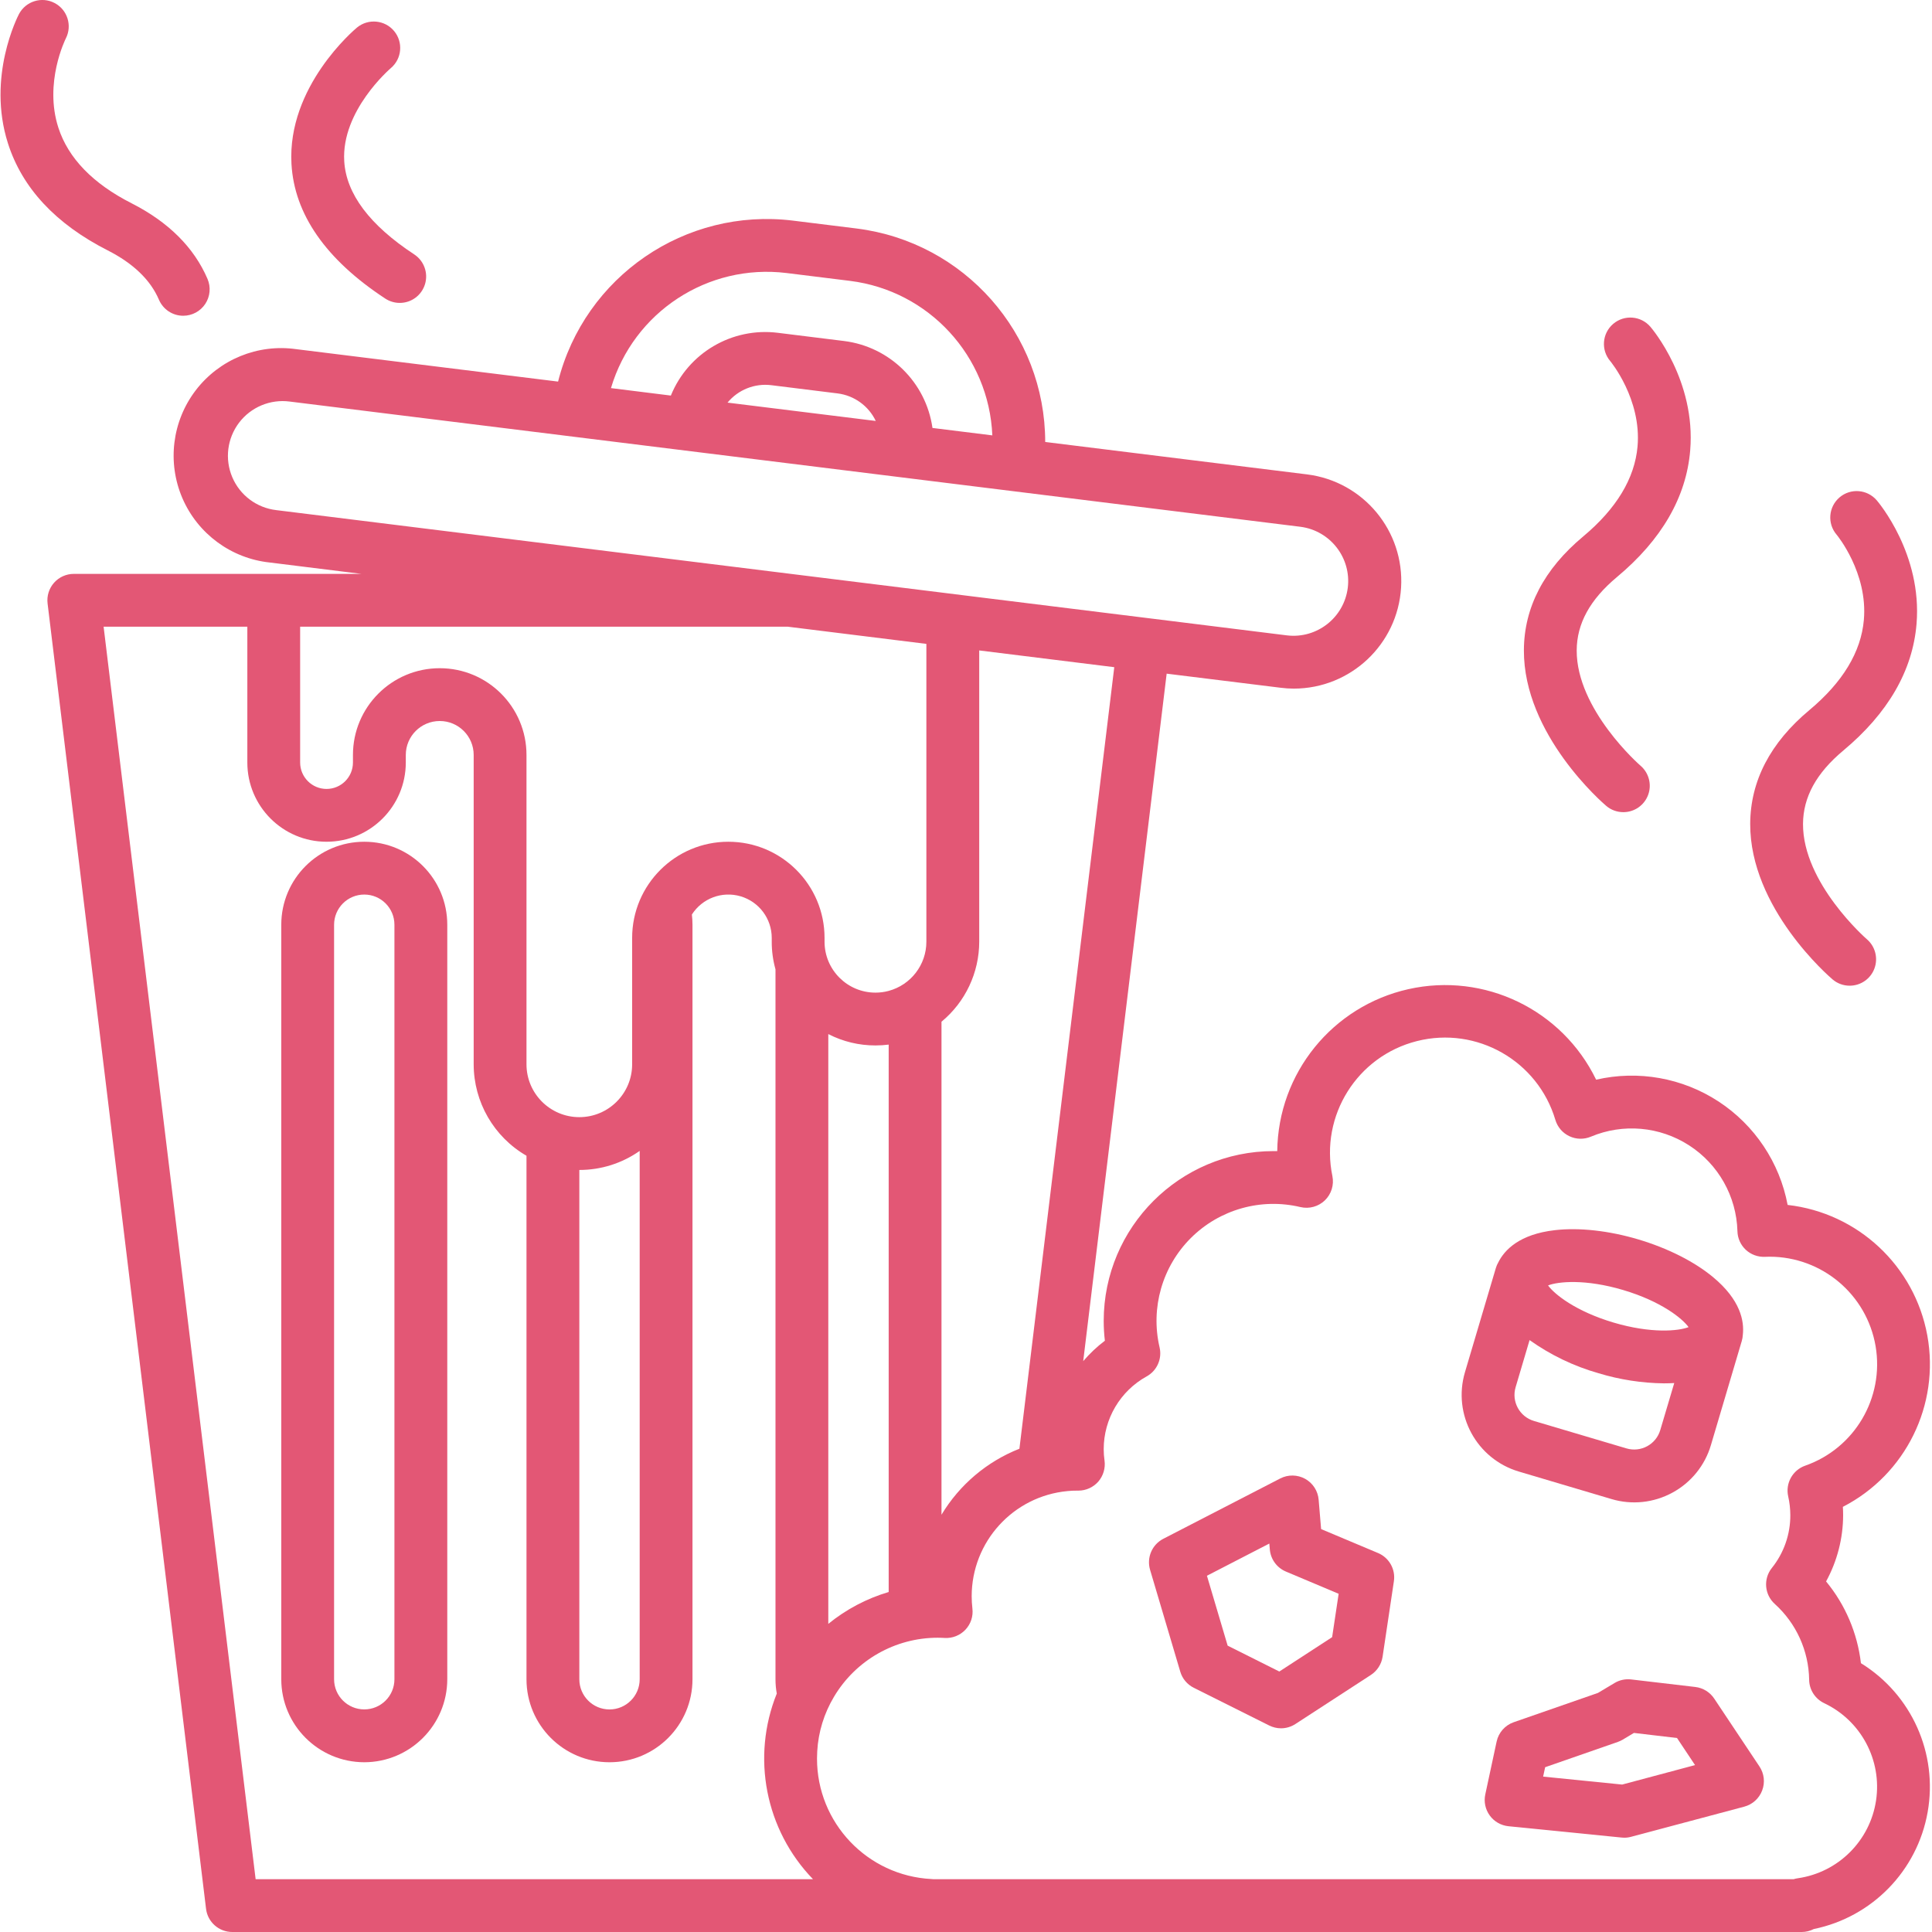 <svg width="51" height="51" viewBox="0 0 51 51" fill="none" xmlns="http://www.w3.org/2000/svg">
<g clip-path="url(#clip0)">
<path d="M9.616 46.519C8.406 46.517 7.426 45.537 7.425 44.328V24.411C7.425 23.2 8.406 22.22 9.616 22.22C10.826 22.22 11.807 23.2 11.807 24.411V44.328C11.805 45.537 10.825 46.517 9.616 46.519ZM9.616 23.614C9.176 23.614 8.819 23.971 8.819 24.411V44.328C8.819 44.768 9.176 45.124 9.616 45.124C10.056 45.124 10.412 44.768 10.412 44.328V24.411C10.412 23.971 10.056 23.614 9.616 23.614Z" fill="#E35775"/>
<path d="M49.124 43.904C49.031 43.111 48.712 42.361 48.204 41.746C48.498 41.209 48.653 40.607 48.654 39.996C48.654 39.923 48.652 39.85 48.647 39.777C50.306 38.924 51.211 37.086 50.876 35.251C50.54 33.416 49.042 32.017 47.189 31.807C46.978 30.687 46.319 29.701 45.366 29.077C44.412 28.453 43.245 28.245 42.134 28.501C41.236 26.651 39.185 25.662 37.179 26.111C35.172 26.561 33.739 28.331 33.716 30.387C33.683 30.386 33.65 30.386 33.616 30.386C31.143 30.389 29.138 32.394 29.135 34.867C29.135 35.043 29.145 35.218 29.166 35.392C28.956 35.55 28.765 35.731 28.594 35.931L30.797 17.783L33.806 18.155C33.922 18.17 34.039 18.178 34.156 18.178C35.654 18.175 36.893 17.009 36.985 15.513C37.077 14.018 35.991 12.709 34.504 12.523L27.591 11.667C27.588 8.803 25.455 6.388 22.613 6.032L20.933 5.824C18.091 5.475 15.433 7.297 14.732 10.073L7.819 9.217C6.803 9.073 5.789 9.489 5.166 10.304C4.544 11.119 4.409 12.206 4.814 13.149C5.22 14.091 6.102 14.741 7.122 14.849L9.541 15.149H1.948C1.749 15.149 1.559 15.234 1.426 15.384C1.294 15.533 1.232 15.732 1.256 15.93L5.439 50.387C5.481 50.737 5.778 51 6.131 51H47.559C47.67 51 47.78 50.974 47.879 50.922C49.419 50.607 50.611 49.384 50.885 47.836C51.16 46.288 50.462 44.729 49.124 43.904ZM26.91 38.243C26.051 38.582 25.329 39.194 24.853 39.985V26.971C25.483 26.451 25.848 25.676 25.849 24.859V17.17L29.414 17.612L26.91 38.243ZM23.459 42.025C22.877 42.197 22.336 42.483 21.865 42.866V27.297C22.25 27.495 22.677 27.598 23.11 27.597C23.227 27.597 23.343 27.59 23.459 27.575V42.025ZM20.762 7.207L22.442 7.415C24.521 7.676 26.107 9.4 26.195 11.493L24.615 11.297C24.444 10.093 23.488 9.153 22.282 9.002L20.531 8.785C19.324 8.636 18.167 9.315 17.709 10.442L16.128 10.245C16.724 8.237 18.683 6.953 20.762 7.207ZM23.118 11.112L19.205 10.628C19.486 10.288 19.921 10.114 20.36 10.168L22.11 10.385C22.548 10.44 22.928 10.714 23.118 11.112ZM7.293 13.466C6.778 13.406 6.335 13.075 6.132 12.598C5.929 12.121 5.997 11.572 6.31 11.159C6.623 10.746 7.134 10.533 7.647 10.6L34.331 13.906C35.118 14.009 35.675 14.728 35.578 15.515C35.48 16.303 34.765 16.865 33.977 16.773L30.965 16.399L25.844 15.765L24.5 15.598L20.876 15.149L7.293 13.466ZM7.923 16.543H20.793L24.454 16.997V24.859C24.454 25.466 24.046 25.998 23.459 26.157C23.345 26.188 23.228 26.203 23.11 26.203C22.368 26.203 21.766 25.601 21.766 24.859V24.759C21.766 23.357 20.629 22.22 19.226 22.22C17.824 22.22 16.687 23.357 16.687 24.759V28.095C16.687 28.865 16.063 29.49 15.293 29.49C14.523 29.49 13.898 28.865 13.898 28.095V19.929C13.898 18.664 12.873 17.639 11.608 17.639C10.343 17.639 9.317 18.664 9.317 19.929V20.128C9.317 20.514 9.005 20.826 8.62 20.826C8.236 20.826 7.923 20.514 7.923 20.128V16.543ZM16.886 30.381V44.328C16.886 44.768 16.529 45.125 16.089 45.125C15.649 45.125 15.293 44.768 15.293 44.328V30.884C15.863 30.885 16.42 30.709 16.886 30.381ZM6.748 49.606L2.735 16.543H6.529V20.128C6.529 21.283 7.465 22.22 8.62 22.22C9.775 22.22 10.712 21.283 10.712 20.128V19.929C10.712 19.434 11.113 19.033 11.608 19.033C12.103 19.033 12.504 19.434 12.504 19.929V28.095C12.505 29.091 13.036 30.011 13.898 30.509V44.328C13.898 45.538 14.88 46.519 16.089 46.519C17.299 46.519 18.28 45.538 18.28 44.328V24.411C18.28 24.32 18.274 24.23 18.264 24.141C18.538 23.713 19.061 23.517 19.549 23.66C20.037 23.803 20.372 24.251 20.372 24.759V24.859C20.371 25.105 20.405 25.351 20.471 25.588V44.328C20.471 44.455 20.482 44.581 20.505 44.706C19.828 46.385 20.203 48.305 21.461 49.606H6.748ZM47.46 49.581C47.422 49.586 47.385 49.594 47.348 49.606H24.638C24.622 49.604 24.606 49.603 24.589 49.602C22.894 49.516 21.565 48.116 21.567 46.419C21.567 46.354 21.569 46.291 21.573 46.227C21.602 45.72 21.754 45.227 22.015 44.791C22.589 43.825 23.629 43.232 24.753 43.232C24.786 43.232 24.82 43.233 24.853 43.234C24.881 43.236 24.91 43.236 24.938 43.238C25.143 43.25 25.343 43.17 25.485 43.02C25.626 42.871 25.694 42.666 25.669 42.461C25.657 42.354 25.65 42.245 25.65 42.137C25.651 40.698 26.746 39.496 28.178 39.361C28.262 39.352 28.347 39.348 28.431 39.349C28.443 39.349 28.455 39.349 28.466 39.349C28.668 39.349 28.859 39.262 28.992 39.111C29.124 38.958 29.184 38.757 29.157 38.557C29.142 38.456 29.135 38.355 29.135 38.253C29.136 37.455 29.57 36.72 30.268 36.334C30.541 36.184 30.681 35.87 30.61 35.567C30.367 34.526 30.68 33.434 31.437 32.679C32.195 31.925 33.288 31.616 34.329 31.864C34.56 31.918 34.803 31.851 34.974 31.686C35.145 31.52 35.219 31.279 35.172 31.046C34.841 29.452 35.825 27.88 37.404 27.482C38.982 27.084 40.594 28.002 41.058 29.563C41.115 29.753 41.249 29.909 41.428 29.993C41.607 30.078 41.813 30.082 41.996 30.005C42.844 29.649 43.813 29.735 44.587 30.234C45.36 30.732 45.838 31.58 45.864 32.5C45.868 32.687 45.948 32.863 46.084 32.991C46.221 33.118 46.403 33.185 46.59 33.177C46.63 33.176 46.671 33.174 46.712 33.174C48.096 33.174 49.278 34.171 49.511 35.535C49.743 36.899 48.959 38.232 47.653 38.69C47.32 38.807 47.126 39.156 47.204 39.501C47.241 39.663 47.259 39.829 47.26 39.996C47.262 40.502 47.09 40.995 46.773 41.39C46.542 41.678 46.577 42.096 46.852 42.342C47.417 42.853 47.745 43.577 47.757 44.34C47.76 44.606 47.915 44.846 48.155 44.96C49.127 45.421 49.683 46.465 49.523 47.529C49.363 48.593 48.525 49.427 47.46 49.581Z" fill="#E35775"/>
<path d="M10.551 7.996C10.416 7.996 10.283 7.956 10.169 7.881C8.601 6.852 7.769 5.655 7.694 4.327C7.58 2.284 9.35 0.789 9.425 0.726C9.721 0.484 10.158 0.525 10.403 0.819C10.648 1.113 10.61 1.55 10.318 1.797C10.297 1.816 9.007 2.922 9.087 4.255C9.138 5.116 9.759 5.944 10.935 6.716C11.193 6.886 11.308 7.204 11.22 7.499C11.131 7.795 10.86 7.997 10.551 7.996Z" fill="#E35775"/>
<path d="M4.837 8.335C4.559 8.336 4.306 8.169 4.196 7.913C3.973 7.39 3.517 6.952 2.842 6.609C1.47 5.912 0.584 4.961 0.209 3.781C-0.351 2.024 0.468 0.434 0.503 0.367C0.684 0.031 1.102 -0.098 1.44 0.079C1.779 0.256 1.912 0.673 1.738 1.014C1.726 1.039 1.156 2.184 1.541 3.371C1.802 4.176 2.452 4.847 3.473 5.366C4.447 5.861 5.122 6.533 5.478 7.363C5.57 7.579 5.548 7.826 5.419 8.022C5.29 8.217 5.072 8.335 4.837 8.335Z" fill="#E35775"/>
<path d="M46.006 35.241C46.048 34.874 45.946 34.313 45.217 33.71C44.721 33.3 44.02 32.947 43.243 32.716C42.467 32.486 41.687 32.4 41.047 32.473C40.109 32.58 39.716 32.994 39.551 33.324C39.524 33.37 39.503 33.42 39.487 33.472L38.672 36.22C38.34 37.339 38.977 38.515 40.096 38.846L42.538 39.571C43.075 39.732 43.654 39.671 44.146 39.403C44.639 39.137 45.006 38.684 45.164 38.147L45.964 35.448L45.965 35.446V35.444L45.979 35.398C45.994 35.347 46.003 35.294 46.006 35.241ZM42.846 34.053C43.845 34.349 44.409 34.802 44.574 35.033C44.31 35.136 43.59 35.208 42.592 34.912C41.595 34.616 41.03 34.163 40.865 33.932C41.128 33.829 41.849 33.757 42.846 34.053ZM43.827 37.75C43.715 38.13 43.315 38.347 42.934 38.234L40.493 37.51C40.112 37.397 39.895 36.997 40.009 36.617L40.377 35.375C40.929 35.768 41.544 36.064 42.195 36.249C42.756 36.42 43.339 36.51 43.925 36.517C44.017 36.517 44.107 36.514 44.196 36.509L43.827 37.75Z" fill="#E35775"/>
<path d="M42.877 48.511C42.854 48.511 42.831 48.509 42.808 48.507L39.82 48.208C39.623 48.188 39.443 48.086 39.326 47.925C39.209 47.765 39.166 47.562 39.208 47.368L39.507 45.974C39.558 45.736 39.729 45.542 39.959 45.462L42.182 44.689L42.619 44.428C42.751 44.348 42.905 44.315 43.059 44.333L44.752 44.532C44.955 44.556 45.137 44.668 45.25 44.837L46.445 46.63C46.57 46.817 46.597 47.053 46.517 47.263C46.438 47.474 46.262 47.633 46.045 47.691L43.057 48.487C42.999 48.503 42.938 48.511 42.877 48.511ZM40.735 46.898L42.821 47.108L44.745 46.594L44.269 45.879L43.132 45.745L42.838 45.921C42.797 45.946 42.753 45.966 42.708 45.982L40.788 46.65L40.735 46.898Z" fill="#E35775"/>
<path d="M33.816 45.623C33.708 45.623 33.601 45.597 33.504 45.549L31.512 44.553C31.34 44.467 31.21 44.313 31.156 44.127L30.359 41.439C30.264 41.118 30.41 40.775 30.707 40.621L33.795 39.028C34.002 38.921 34.248 38.925 34.452 39.037C34.656 39.15 34.79 39.357 34.809 39.589L34.874 40.364L36.377 40.996C36.671 41.12 36.843 41.427 36.795 41.742L36.497 43.734C36.467 43.931 36.354 44.106 36.187 44.215L34.195 45.51C34.083 45.583 33.951 45.623 33.816 45.623ZM32.407 43.441L33.771 44.124L35.165 43.217L35.337 42.072L33.944 41.485C33.705 41.384 33.541 41.159 33.52 40.9L33.507 40.746L31.86 41.596L32.407 43.441Z" fill="#E35775"/>
<path d="M48.826 26.02C48.661 26.02 48.501 25.962 48.375 25.854C48.286 25.778 46.191 23.972 46.201 21.744C46.207 20.614 46.732 19.605 47.764 18.744C48.643 18.01 49.127 17.21 49.201 16.367C49.312 15.117 48.49 14.123 48.482 14.114C48.231 13.821 48.266 13.381 48.559 13.13C48.852 12.88 49.291 12.915 49.542 13.208C49.591 13.265 50.744 14.632 50.592 16.469C50.49 17.703 49.839 18.828 48.657 19.814C47.946 20.408 47.599 21.041 47.595 21.75C47.588 23.312 49.261 24.777 49.279 24.792C49.501 24.981 49.582 25.289 49.481 25.564C49.381 25.838 49.119 26.02 48.827 26.02H48.826Z" fill="#E35775"/>
<path d="M42.852 21.439C42.686 21.439 42.526 21.381 42.4 21.273C42.311 21.198 40.217 19.391 40.227 17.163C40.232 16.033 40.758 15.024 41.79 14.163C42.669 13.429 43.152 12.63 43.227 11.787C43.337 10.536 42.515 9.542 42.507 9.533C42.257 9.24 42.291 8.8 42.584 8.55C42.877 8.3 43.317 8.334 43.567 8.627C43.616 8.684 44.77 10.051 44.617 11.888C44.515 13.122 43.864 14.248 42.683 15.233C41.972 15.827 41.624 16.46 41.621 17.169C41.614 18.731 43.286 20.197 43.304 20.211C43.526 20.4 43.608 20.709 43.507 20.983C43.406 21.257 43.145 21.439 42.852 21.439H42.852Z" fill="#E35775"/>
</g>
<defs>
<clipPath id="clip0">
<rect width="51" height="51" fill="white"/>
</clipPath>
</defs>
</svg>
